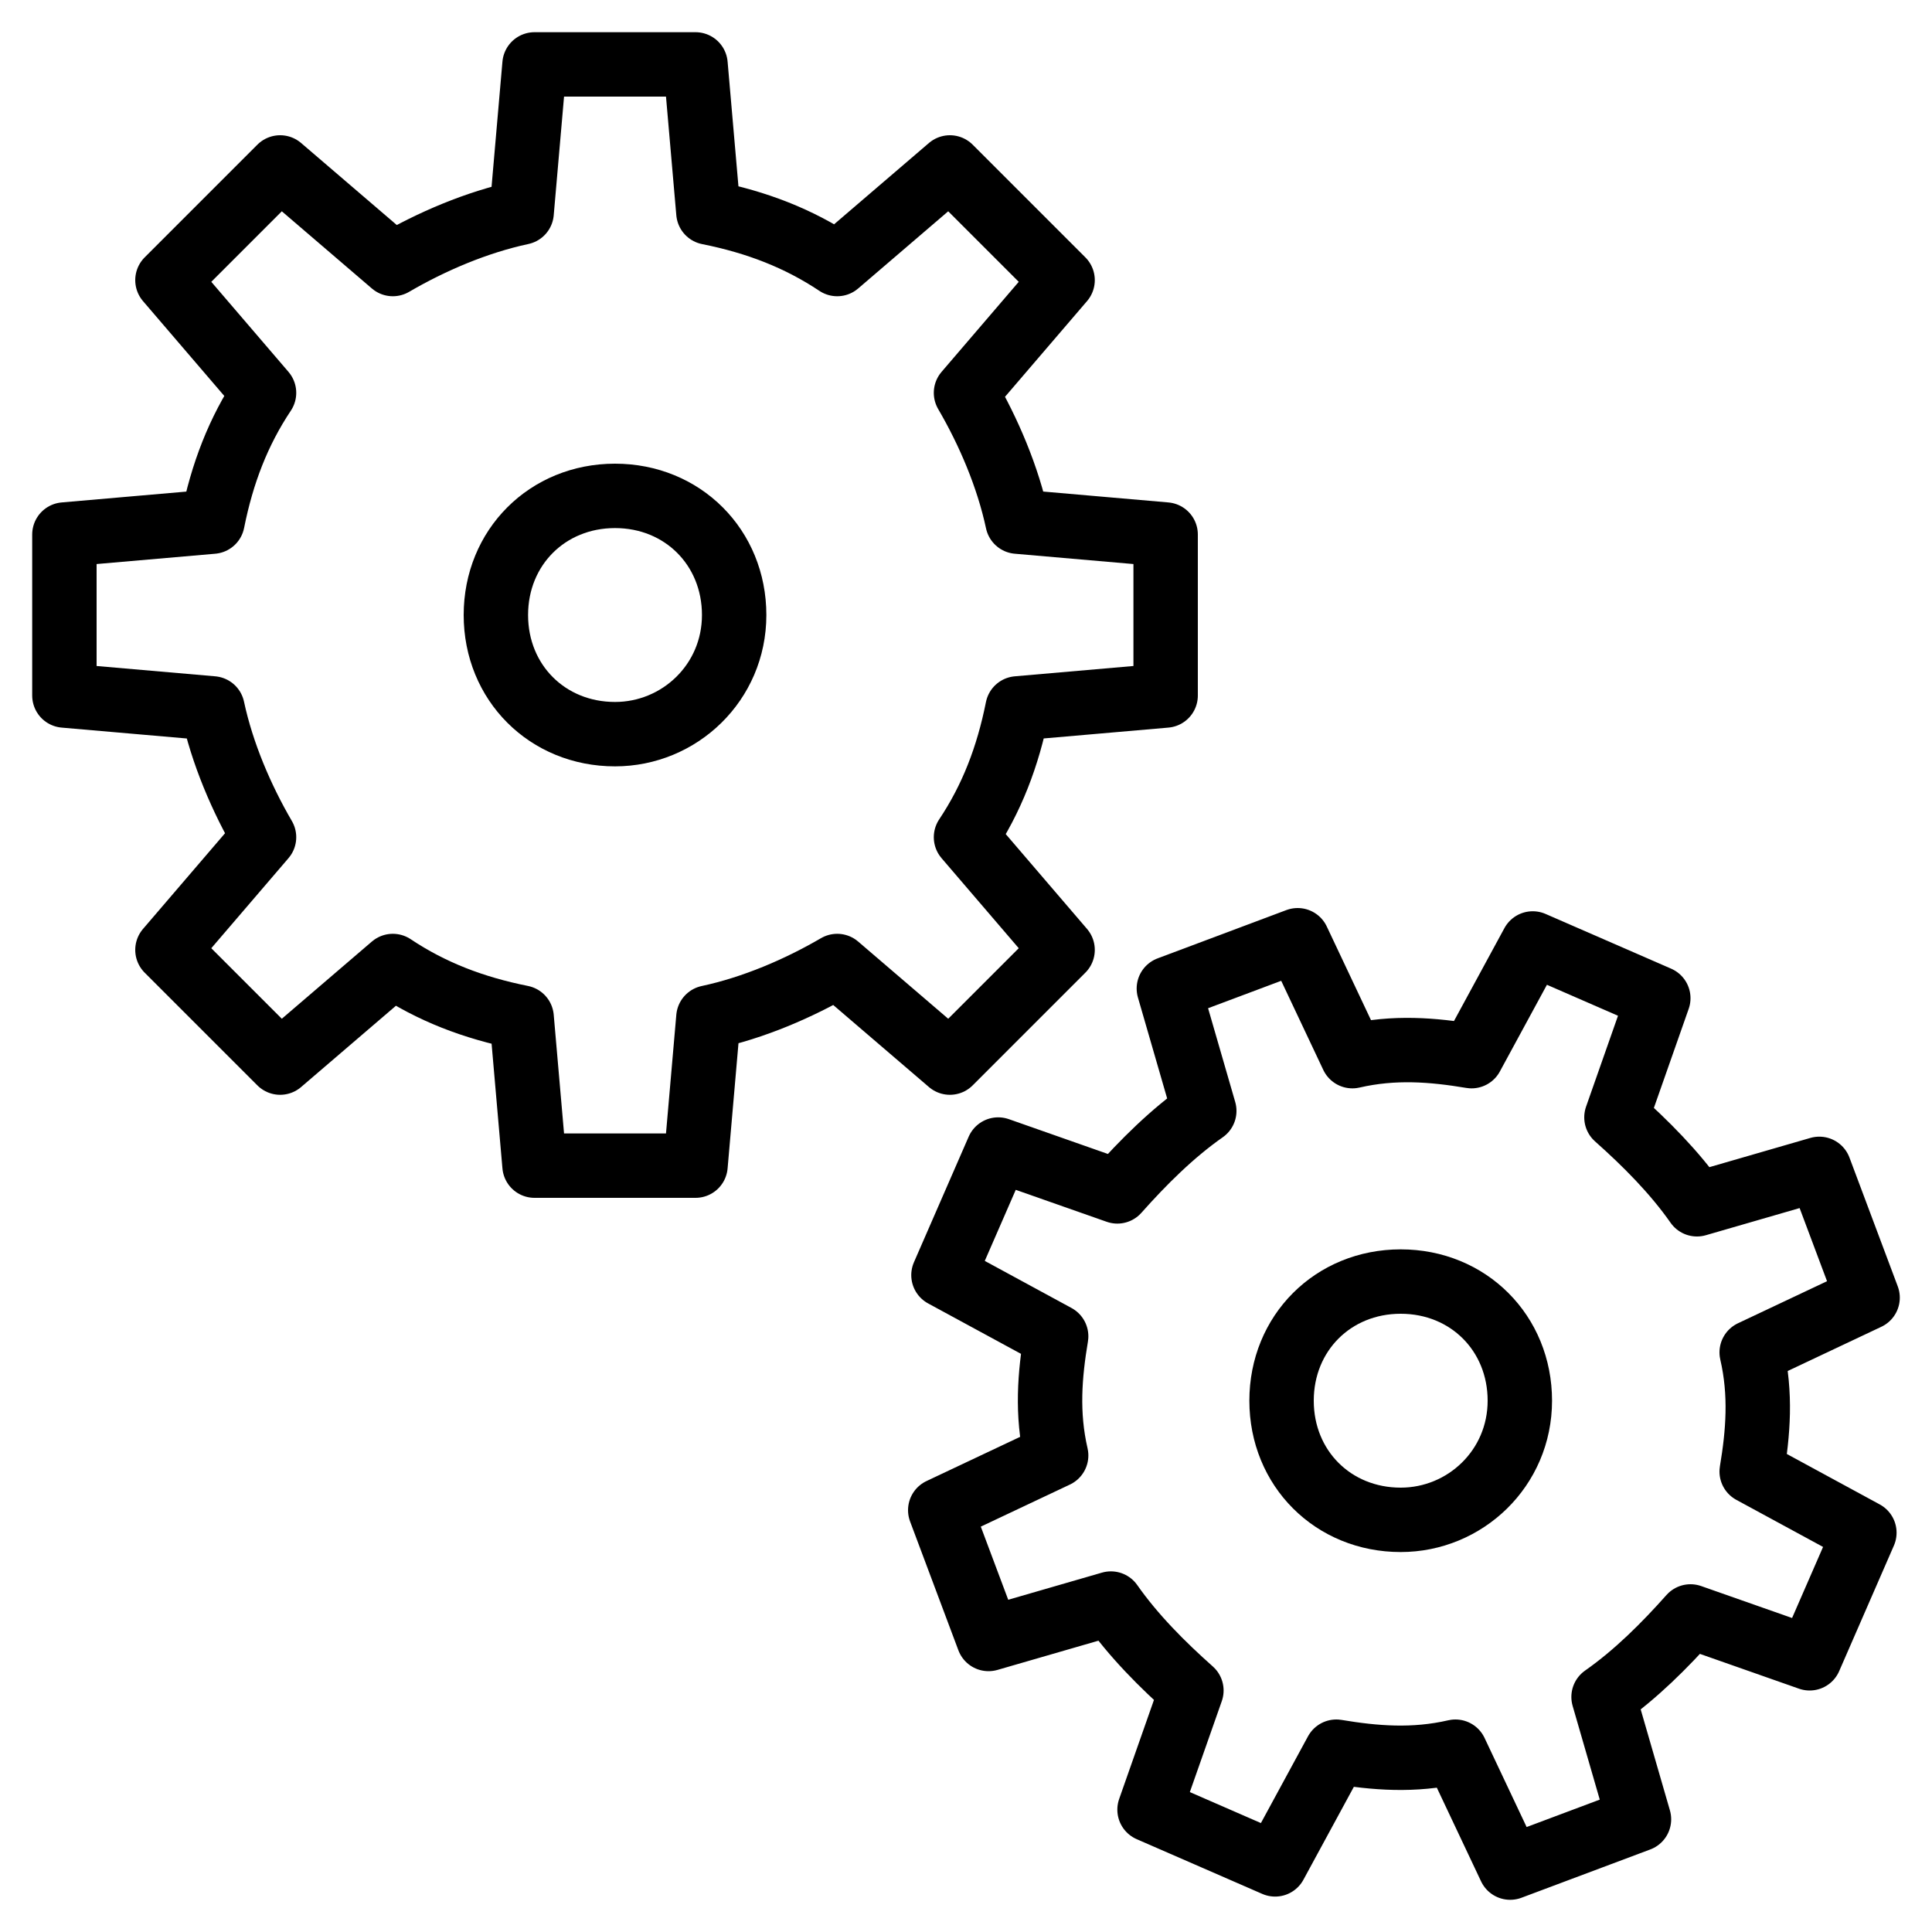 <?xml version="1.0" encoding="utf-8"?>
<svg xmlns="http://www.w3.org/2000/svg" id="Layer_1" data-name="Layer 1" version="1.1" viewBox="0 0 60 60">
  <defs>
    <style>
      .cls-1 {
        fill: none;
        stroke: #000;
        stroke-linecap: square;
        stroke-linejoin: round;
        stroke-width: 2px;
      }
    </style>
  </defs>
  <path class="cls-1" d="M36.2,21.6v-5l-4.6-.4c-.3-1.4-.9-2.8-1.6-4l3-3.5-3.5-3.5-3.5,3c-1.2-.8-2.5-1.3-4-1.6l-.4-4.6h-5l-.4,4.6c-1.4.3-2.8.9-4,1.6l-3.5-3-3.5,3.5,3,3.5c-.8,1.2-1.3,2.5-1.6,4l-4.6.4v5l4.6.4c.3,1.4.9,2.8,1.6,4l-3,3.5,3.5,3.5,3.5-3c1.2.8,2.5,1.3,4,1.6l.4,4.6h5l.4-4.6c1.4-.3,2.8-.9,4-1.6l3.5,3,3.5-3.5-3-3.5c.8-1.2,1.3-2.5,1.6-4l4.6-.4h0Z"/>
  <path class="cls-1" d="M43.5,47.2c2,0,3.7-1.6,3.7-3.7s-1.6-3.7-3.7-3.7-3.7,1.6-3.7,3.7,1.6,3.7,3.7,3.7Z"/>
  <path class="cls-1" d="M58,40.3l-1.5-4-3.8,1.1c-.7-1-1.6-1.9-2.5-2.7l1.3-3.7-3.9-1.7-1.9,3.5c-1.2-.2-2.4-.3-3.7,0l-1.7-3.6-4,1.5,1.1,3.8c-1,.7-1.9,1.6-2.7,2.5l-3.7-1.3-1.7,3.9,3.5,1.9c-.2,1.2-.3,2.4,0,3.7l-3.6,1.7,1.5,4,3.8-1.1c.7,1,1.6,1.9,2.5,2.7l-1.3,3.7,3.9,1.7,1.9-3.5c1.2.2,2.4.3,3.7,0l1.7,3.6,4-1.5-1.1-3.8c1-.7,1.9-1.6,2.7-2.5l3.7,1.3,1.7-3.9-3.5-1.9c.2-1.2.3-2.4,0-3.7l3.6-1.7Z"/>
  <path class="cls-1" d="M19.1,22.8c2,0,3.7-1.6,3.7-3.7s-1.6-3.7-3.7-3.7-3.7,1.6-3.7,3.7,1.6,3.7,3.7,3.7Z"/>
</svg>